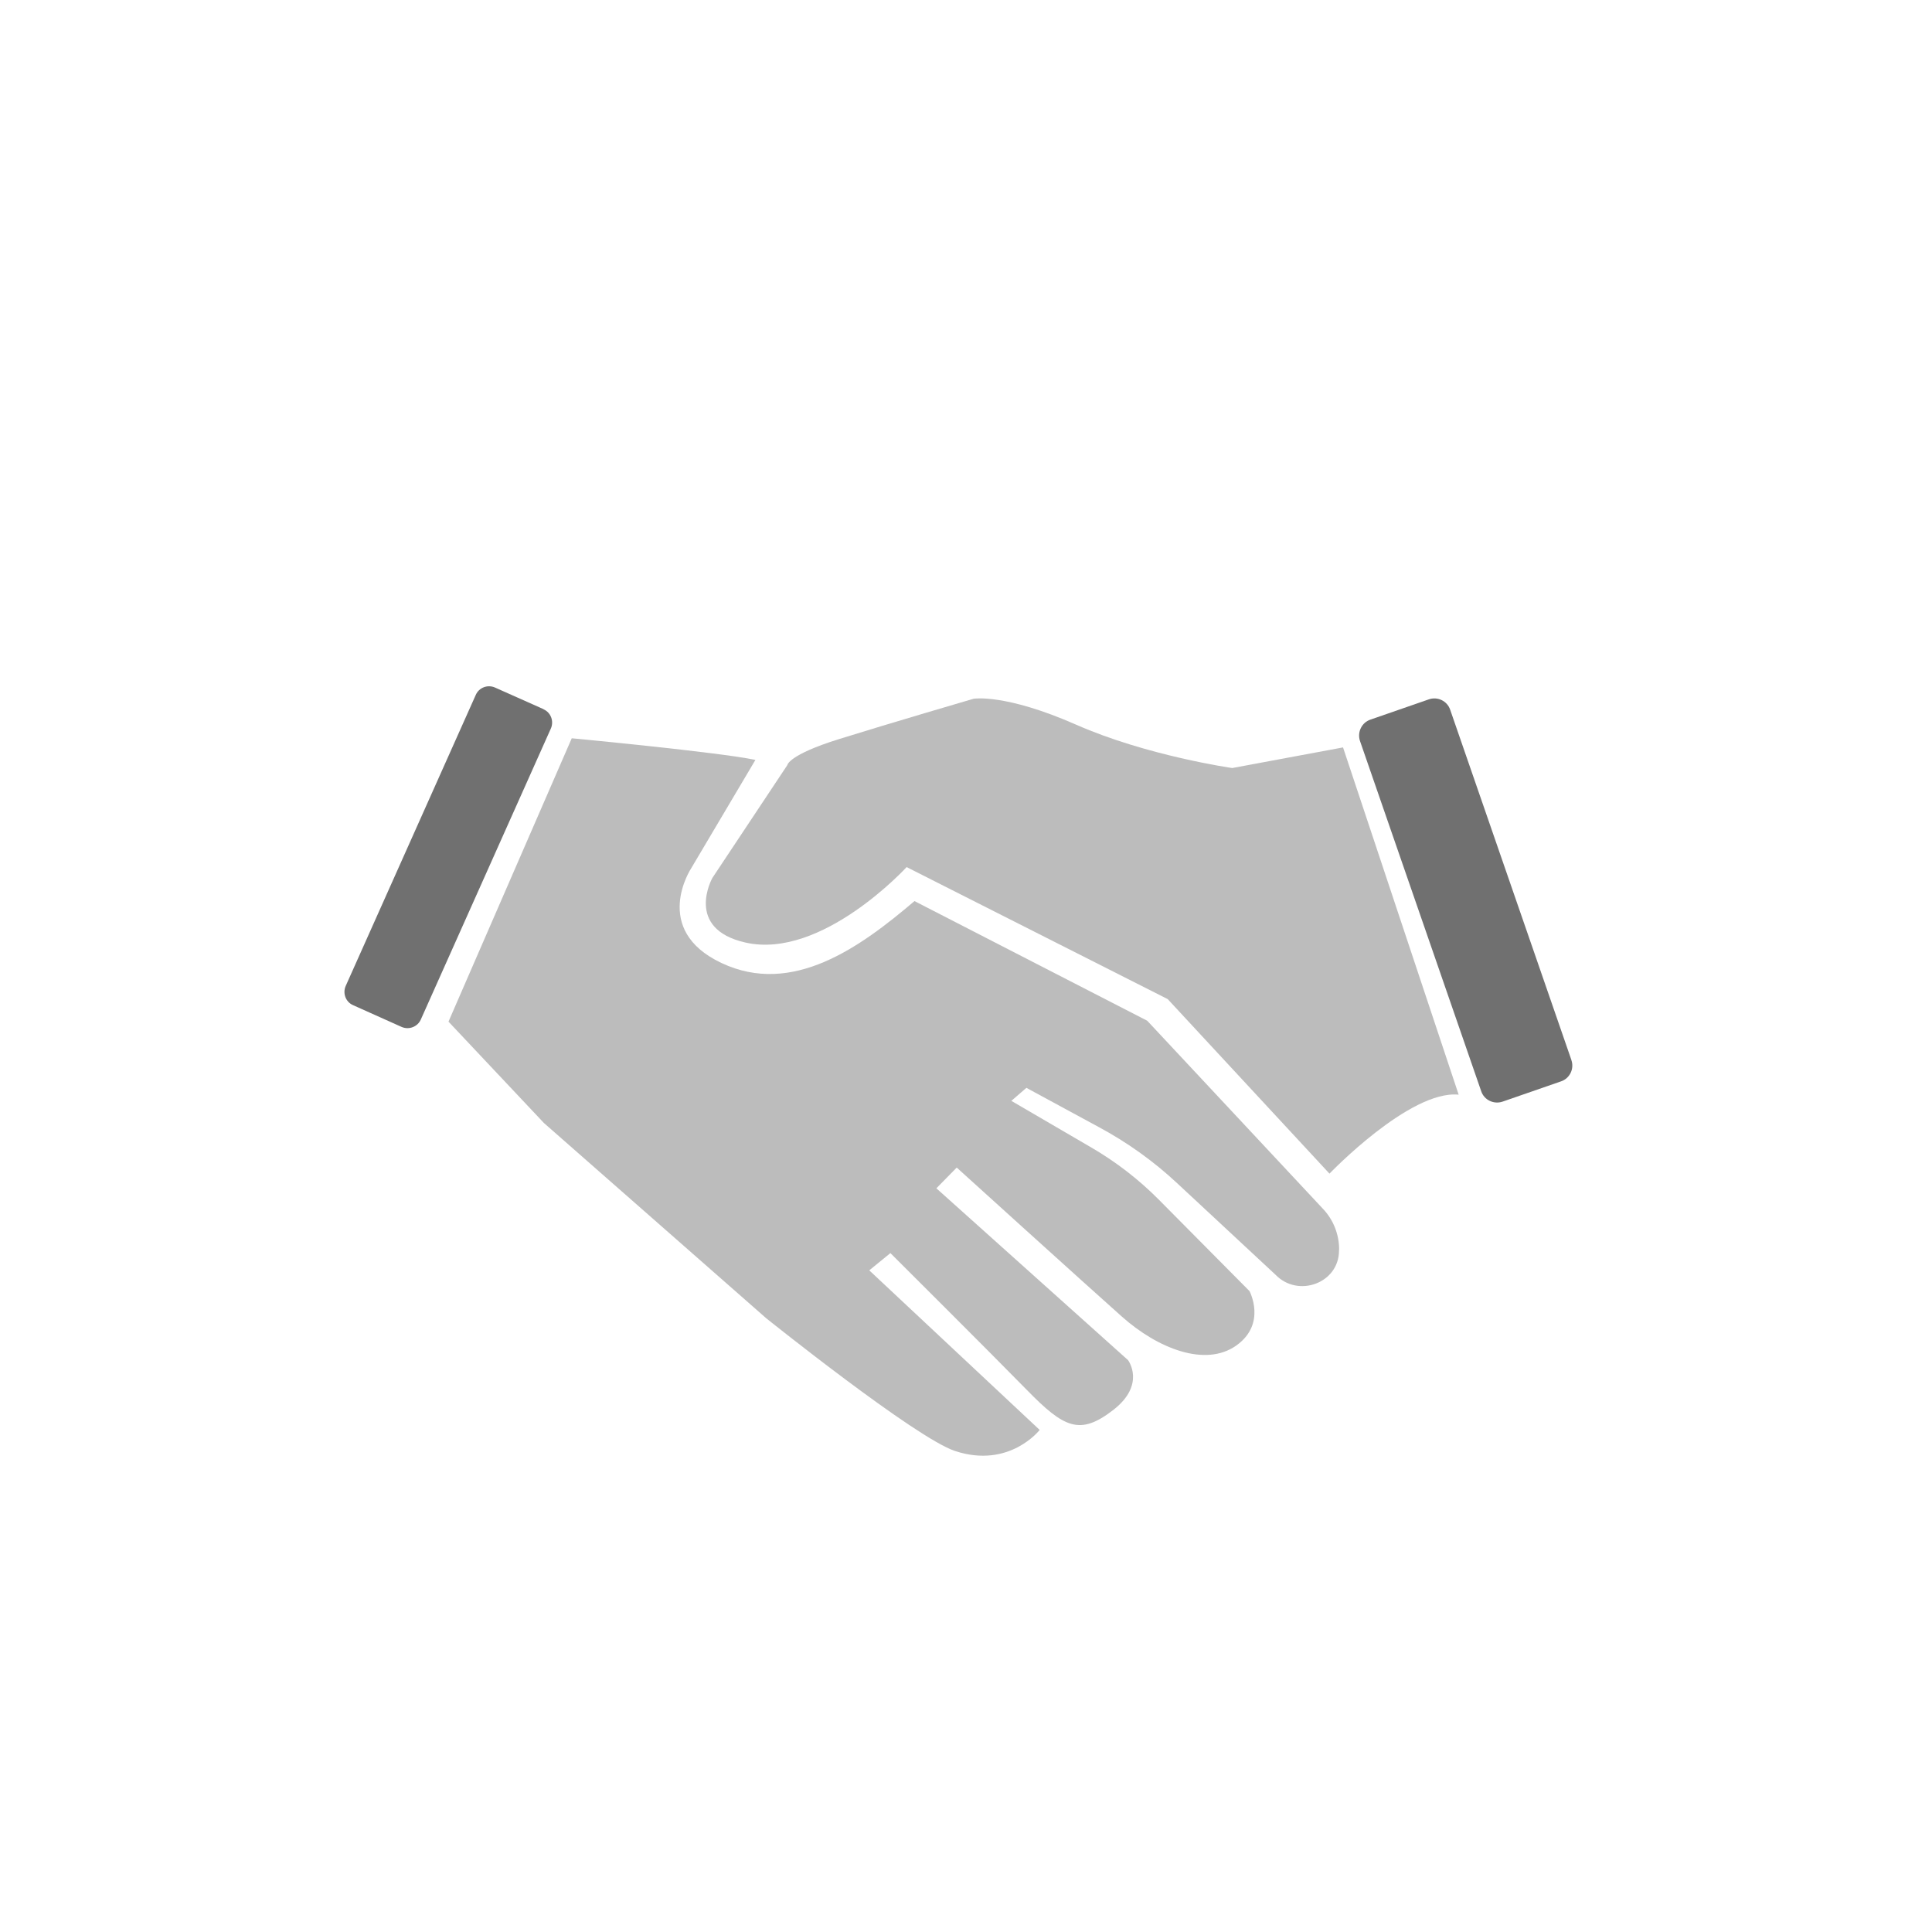 <?xml version="1.0" encoding="UTF-8"?>
<svg id="_圖層_1" data-name="圖層 1" xmlns="http://www.w3.org/2000/svg" viewBox="0 0 150 150">
  <defs>
    <style>
      .cls-1 {
        fill: #707070;
      }

      .cls-2 {
        fill: #bcbcbc;
      }
    </style>
  </defs>
  <path class="cls-1" d="m122,82.3c.24.68-.12,1.43-.81,1.66l-4.53,1.57c-.68.23-1.43-.12-1.66-.81l-9.41-27.19c-.23-.68.13-1.43.81-1.66l4.53-1.57c.68-.24,1.43.12,1.66.8l9.41,27.19Z"/>
  <path class="cls-2" d="m104.27,58.02l8.98,26.97c-3.79-.38-10.03,6.13-10.03,6.13l-12.56-13.55-20.27-10.25s-6.58,7.2-12.51,5.86c-4.78-1.08-2.57-5.02-2.57-5.02l5.82-8.76s.07-.79,4.02-2.02c3.94-1.23,10.44-3.13,10.44-3.13,0,0,2.43-.42,7.95,2.01,5.52,2.43,12.13,3.37,12.13,3.37l8.6-1.6Z"/>
  <path class="cls-2" d="m103.96,97.04v.08c-.02,2.51-3.18,3.66-4.93,1.85l-7.63-7.1c-1.84-1.72-3.9-3.19-6.12-4.38l-5.59-3.03-1.17,1.01,6.12,3.57c1.94,1.12,3.73,2.49,5.31,4.08l7.06,7.12s1.36,2.54-1.03,4.23c-2.39,1.69-6.09.24-8.89-2.26-2.8-2.49-12.81-11.56-12.81-11.56l-1.58,1.61,14.88,13.34s1.42,1.89-1.16,3.88c-2.58,1.99-3.8,1.4-6.71-1.58-2.92-2.98-10.58-10.61-10.58-10.61l-1.64,1.34,13.23,12.39s-2.34,3.02-6.56,1.64c-3.06-1-14.67-10.31-14.67-10.31l-17.26-15.16-7.41-7.87,9.57-22s11.45,1.08,14.26,1.68l-4.99,8.42s-3.14,4.76,2.36,7.35c5.5,2.59,10.75-1.21,14.98-4.81l18.07,9.29,13.66,14.62c.8.85,1.24,1.98,1.24,3.15Z"/>
  <path class="cls-1" d="m42.2,55.07c.57.25.82.92.57,1.49l-10.1,22.6c-.25.56-.92.82-1.49.57l-3.77-1.69c-.57-.25-.82-.92-.57-1.49l10.1-22.6c.25-.57.92-.82,1.49-.57l3.77,1.68Z"/>
</svg>